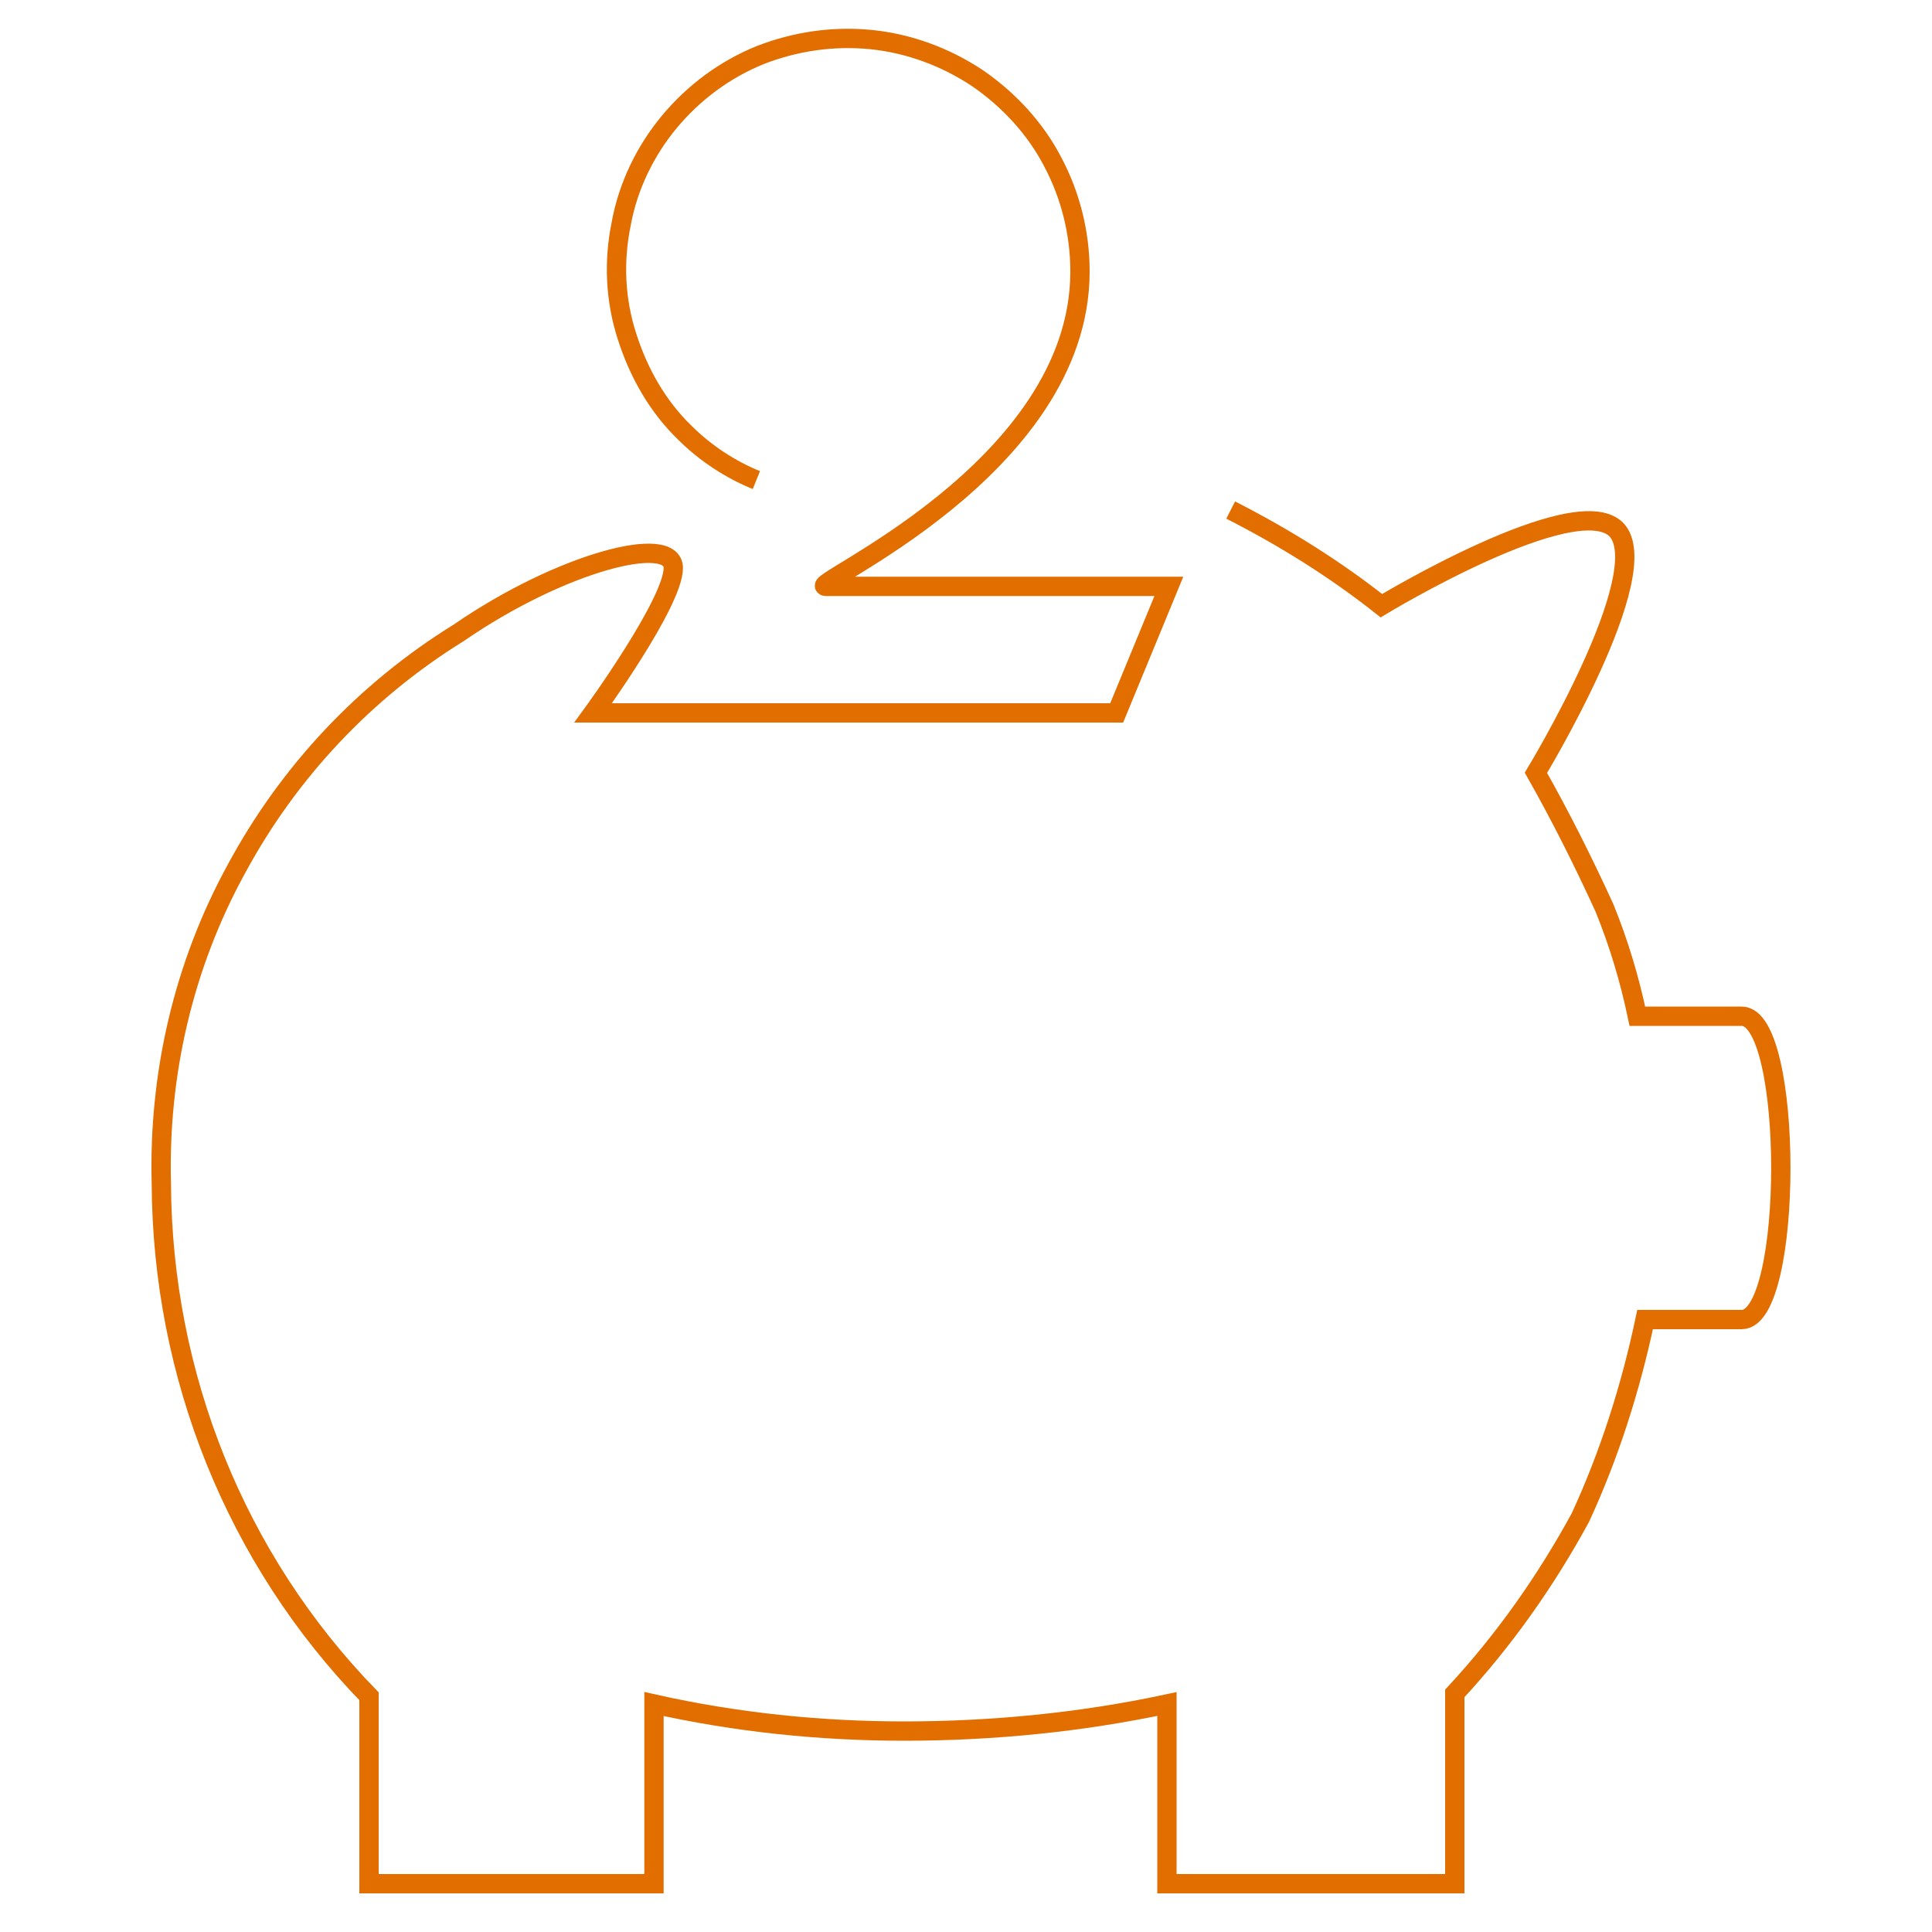 <?xml version="1.0" encoding="utf-8"?>
<!-- Generator: Adobe Illustrator 26.0.3, SVG Export Plug-In . SVG Version: 6.00 Build 0)  -->
<svg version="1.1" id="Layer_1" xmlns="http://www.w3.org/2000/svg" xmlns:xlink="http://www.w3.org/1999/xlink" x="0px" y="0px"
	 viewBox="0 0 200 200" style="enable-background:new 0 0 200 200;" xml:space="preserve">
<style type="text/css">
	.st0{fill:none;stroke:#E26E00;stroke-width:2;stroke-miterlimit:10;}
</style>
<path class="st0" d="M127.4,52.8c5.5,2.8,10.8,6.1,15.6,9.9c0,0,20-12.1,24.3-7.9C171.6,59.2,159,80,159,80c2.6,4.6,4.9,9.2,7.1,14
	c1.5,3.7,2.6,7.4,3.4,11.2h10.8c5.4,0,5.4,31.4,0,31.4h-10c-1.5,7.1-3.7,14-6.7,20.5c-3.6,6.6-7.9,12.7-13,18.2V195h-29.8v-18.6
	c-8.9,1.9-18.1,2.8-27.2,2.8c-8.7,0-17.4-0.9-25.9-2.8V195H38.2v-19.4c-13.8-14.2-21.4-33.2-21.5-53.1c-0.3-11.3,2.3-22.6,7.8-32.6
	c5.4-10,13.3-18.4,23-24.4c10.6-7.3,22.2-10.3,22.2-6.7c0,3.6-8.3,15-8.3,15h54.2l5.4-13.1H85.5c-2.5,0,26.3-12,26.3-32.6
	c0-4-1-7.9-2.8-11.3c-1.8-3.5-4.6-6.5-7.8-8.7c-3.3-2.2-7.1-3.6-11-4c-4-0.4-7.9,0.2-11.5,1.6c-3.7,1.5-6.9,3.9-9.4,6.9
	s-4.3,6.7-5,10.6c-0.8,3.9-0.6,7.9,0.6,11.6c1.2,3.8,3.2,7.3,6,10c2.1,2.1,4.7,3.8,7.4,4.9"/>
</svg>
